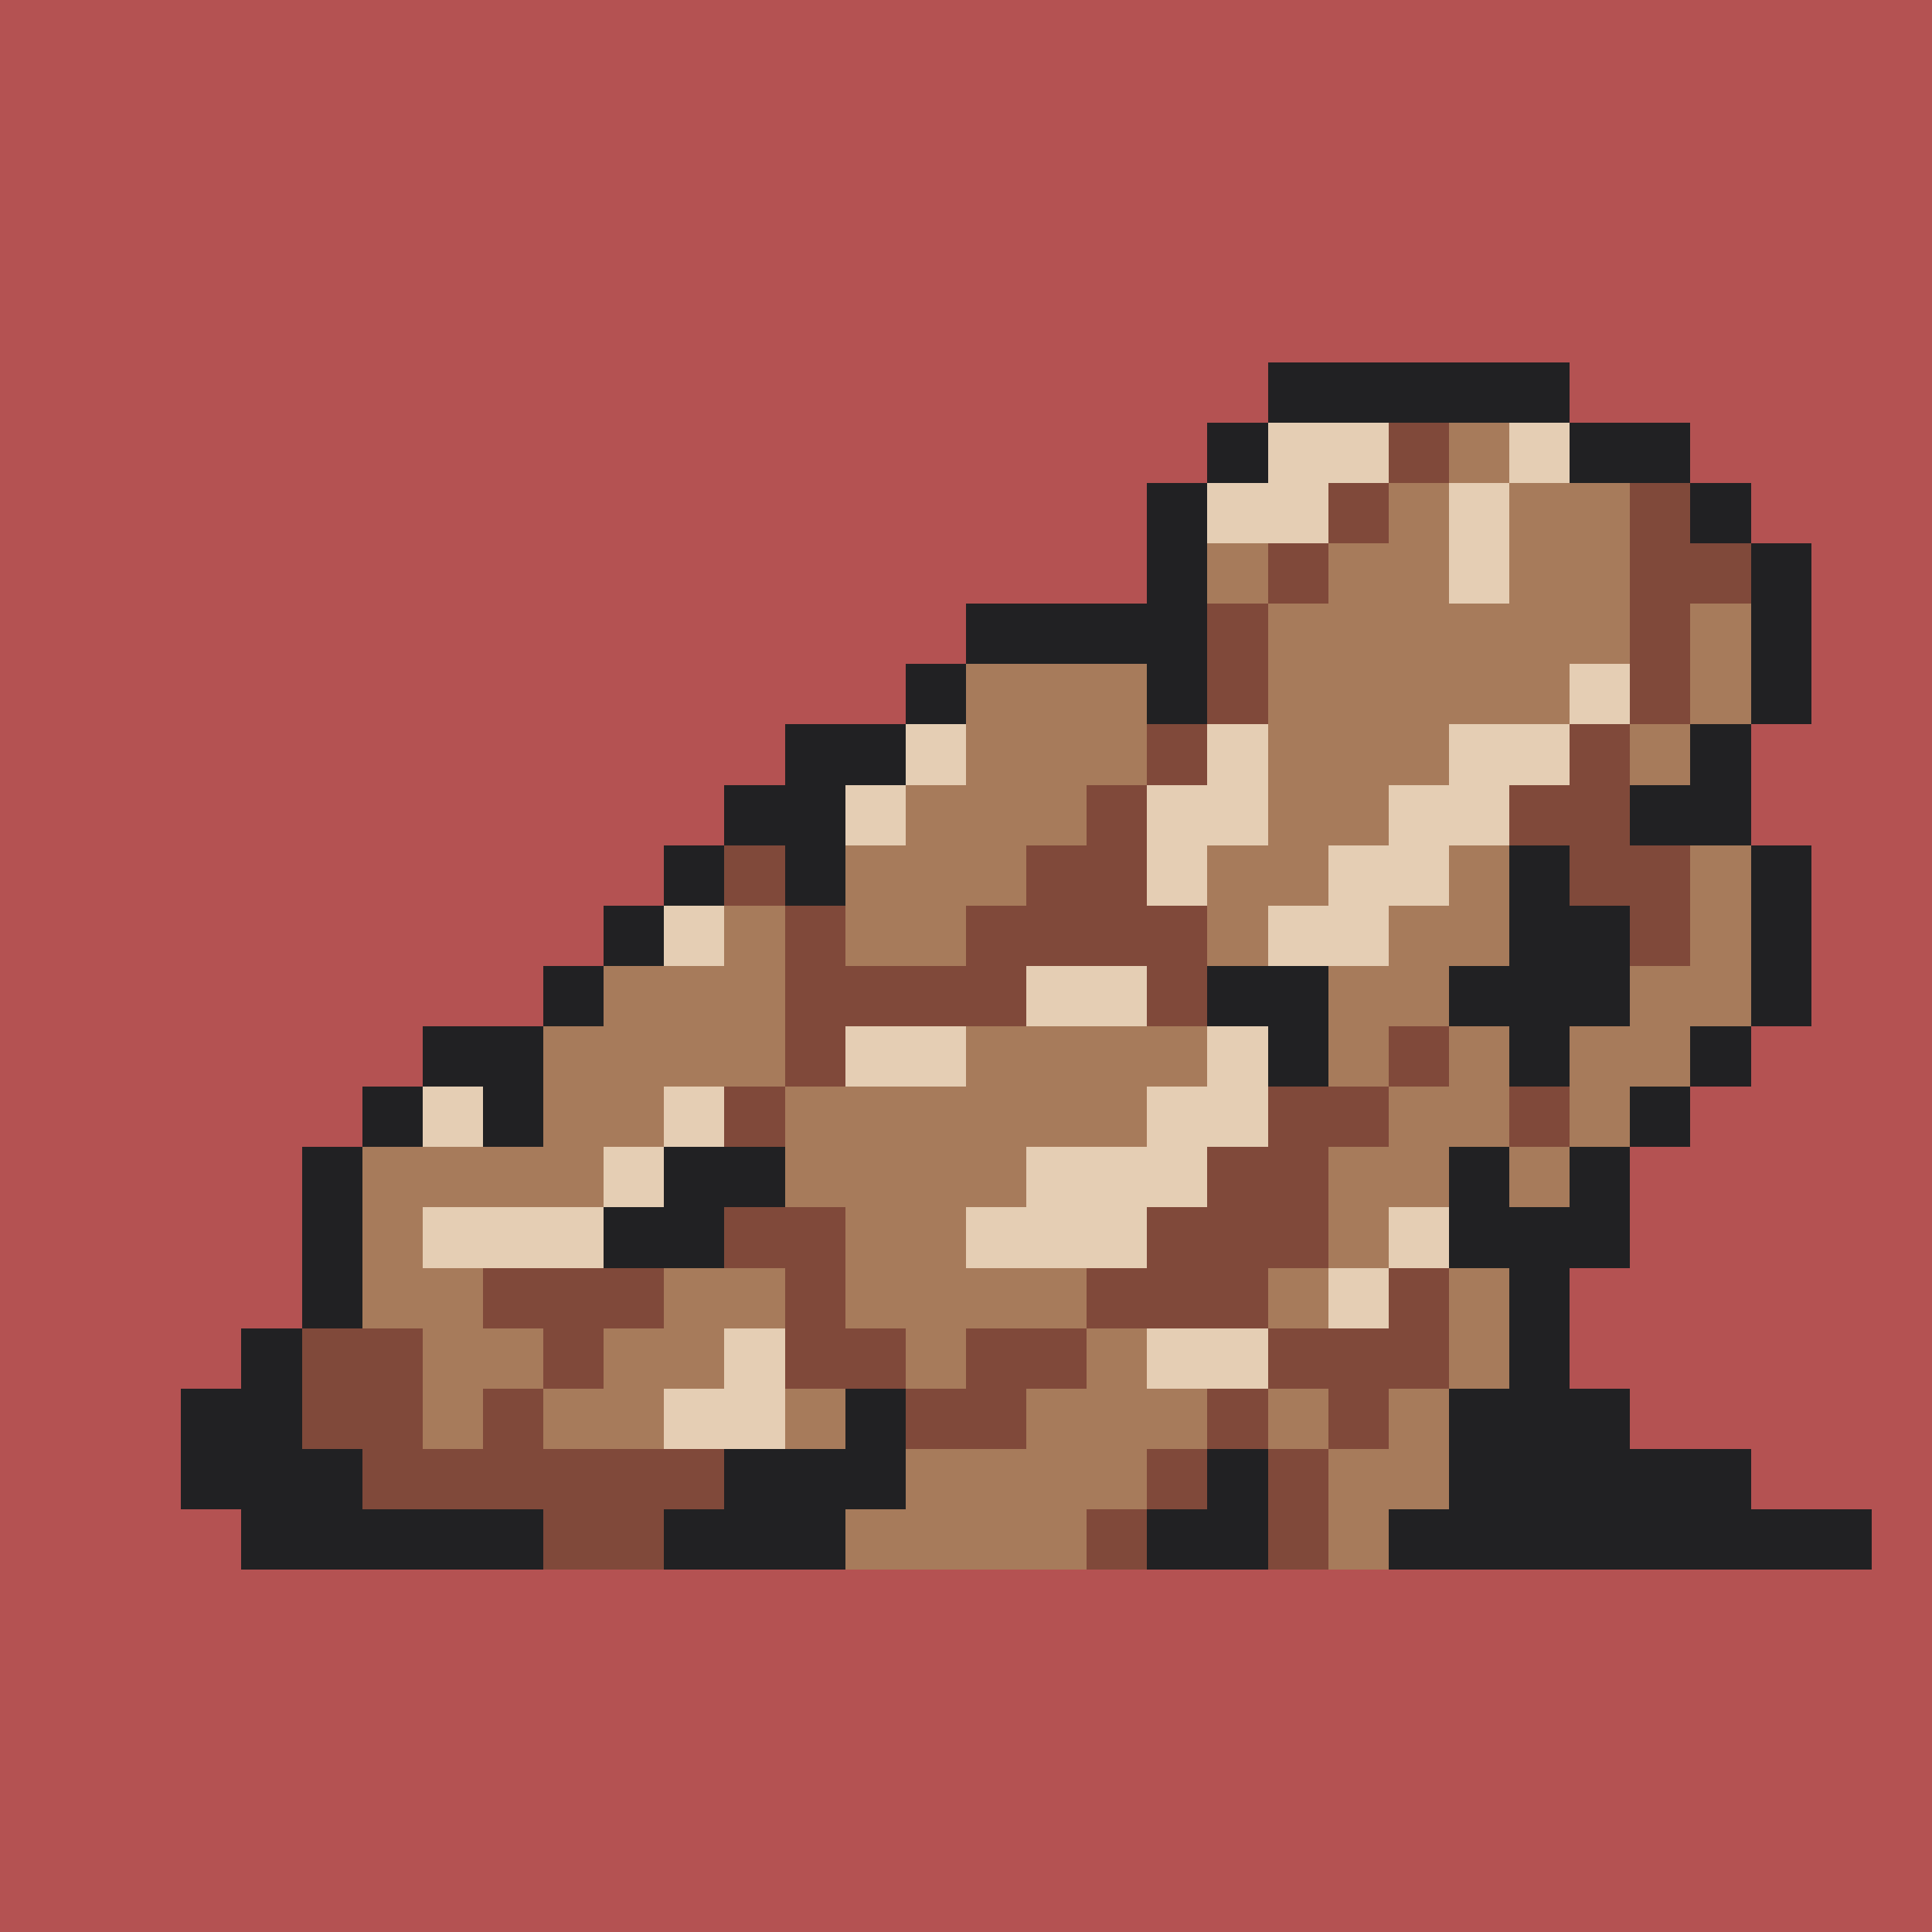 <svg version="1.0" xmlns="http://www.w3.org/2000/svg" width="512" height="512" viewBox="0 0 32 32" shape-rendering="crispEdges" preserveAspectRatio="xMidYMid meet"> <rect width="32" height="32" fill="#B45252" /><rect width="5" height="1" x="21" y="6" fill="#212123"/><rect width="1" height="1" x="20" y="7" fill="#212123"/><rect width="2" height="1" x="21" y="7" fill="#e5ceb4"/><rect width="1" height="1" x="23" y="7" fill="#80493a"/><rect width="1" height="1" x="24" y="7" fill="#a77b5b"/><rect width="1" height="1" x="25" y="7" fill="#e5ceb4"/><rect width="2" height="1" x="26" y="7" fill="#212123"/><rect width="1" height="1" x="19" y="8" fill="#212123"/><rect width="2" height="1" x="20" y="8" fill="#e5ceb4"/><rect width="1" height="1" x="22" y="8" fill="#80493a"/><rect width="1" height="1" x="23" y="8" fill="#a77b5b"/><rect width="1" height="1" x="24" y="8" fill="#e5ceb4"/><rect width="2" height="1" x="25" y="8" fill="#a77b5b"/><rect width="1" height="1" x="27" y="8" fill="#80493a"/><rect width="1" height="1" x="28" y="8" fill="#212123"/><rect width="1" height="1" x="19" y="9" fill="#212123"/><rect width="1" height="1" x="20" y="9" fill="#a77b5b"/><rect width="1" height="1" x="21" y="9" fill="#80493a"/><rect width="2" height="1" x="22" y="9" fill="#a77b5b"/><rect width="1" height="1" x="24" y="9" fill="#e5ceb4"/><rect width="2" height="1" x="25" y="9" fill="#a77b5b"/><rect width="2" height="1" x="27" y="9" fill="#80493a"/><rect width="1" height="1" x="29" y="9" fill="#212123"/><rect width="4" height="1" x="16" y="10" fill="#212123"/><rect width="1" height="1" x="20" y="10" fill="#80493a"/><rect width="6" height="1" x="21" y="10" fill="#a77b5b"/><rect width="1" height="1" x="27" y="10" fill="#80493a"/><rect width="1" height="1" x="28" y="10" fill="#a77b5b"/><rect width="1" height="1" x="29" y="10" fill="#212123"/><rect width="1" height="1" x="15" y="11" fill="#212123"/><rect width="3" height="1" x="16" y="11" fill="#a77b5b"/><rect width="1" height="1" x="19" y="11" fill="#212123"/><rect width="1" height="1" x="20" y="11" fill="#80493a"/><rect width="5" height="1" x="21" y="11" fill="#a77b5b"/><rect width="1" height="1" x="26" y="11" fill="#e5ceb4"/><rect width="1" height="1" x="27" y="11" fill="#80493a"/><rect width="1" height="1" x="28" y="11" fill="#a77b5b"/><rect width="1" height="1" x="29" y="11" fill="#212123"/><rect width="2" height="1" x="13" y="12" fill="#212123"/><rect width="1" height="1" x="15" y="12" fill="#e5ceb4"/><rect width="3" height="1" x="16" y="12" fill="#a77b5b"/><rect width="1" height="1" x="19" y="12" fill="#80493a"/><rect width="1" height="1" x="20" y="12" fill="#e5ceb4"/><rect width="3" height="1" x="21" y="12" fill="#a77b5b"/><rect width="2" height="1" x="24" y="12" fill="#e5ceb4"/><rect width="1" height="1" x="26" y="12" fill="#80493a"/><rect width="1" height="1" x="27" y="12" fill="#a77b5b"/><rect width="1" height="1" x="28" y="12" fill="#212123"/><rect width="2" height="1" x="12" y="13" fill="#212123"/><rect width="1" height="1" x="14" y="13" fill="#e5ceb4"/><rect width="3" height="1" x="15" y="13" fill="#a77b5b"/><rect width="1" height="1" x="18" y="13" fill="#80493a"/><rect width="2" height="1" x="19" y="13" fill="#e5ceb4"/><rect width="2" height="1" x="21" y="13" fill="#a77b5b"/><rect width="2" height="1" x="23" y="13" fill="#e5ceb4"/><rect width="2" height="1" x="25" y="13" fill="#80493a"/><rect width="2" height="1" x="27" y="13" fill="#212123"/><rect width="1" height="1" x="11" y="14" fill="#212123"/><rect width="1" height="1" x="12" y="14" fill="#80493a"/><rect width="1" height="1" x="13" y="14" fill="#212123"/><rect width="3" height="1" x="14" y="14" fill="#a77b5b"/><rect width="2" height="1" x="17" y="14" fill="#80493a"/><rect width="1" height="1" x="19" y="14" fill="#e5ceb4"/><rect width="2" height="1" x="20" y="14" fill="#a77b5b"/><rect width="2" height="1" x="22" y="14" fill="#e5ceb4"/><rect width="1" height="1" x="24" y="14" fill="#a77b5b"/><rect width="1" height="1" x="25" y="14" fill="#212123"/><rect width="2" height="1" x="26" y="14" fill="#80493a"/><rect width="1" height="1" x="28" y="14" fill="#a77b5b"/><rect width="1" height="1" x="29" y="14" fill="#212123"/><rect width="1" height="1" x="10" y="15" fill="#212123"/><rect width="1" height="1" x="11" y="15" fill="#e5ceb4"/><rect width="1" height="1" x="12" y="15" fill="#a77b5b"/><rect width="1" height="1" x="13" y="15" fill="#80493a"/><rect width="2" height="1" x="14" y="15" fill="#a77b5b"/><rect width="4" height="1" x="16" y="15" fill="#80493a"/><rect width="1" height="1" x="20" y="15" fill="#a77b5b"/><rect width="2" height="1" x="21" y="15" fill="#e5ceb4"/><rect width="2" height="1" x="23" y="15" fill="#a77b5b"/><rect width="2" height="1" x="25" y="15" fill="#212123"/><rect width="1" height="1" x="27" y="15" fill="#80493a"/><rect width="1" height="1" x="28" y="15" fill="#a77b5b"/><rect width="1" height="1" x="29" y="15" fill="#212123"/><rect width="1" height="1" x="9" y="16" fill="#212123"/><rect width="3" height="1" x="10" y="16" fill="#a77b5b"/><rect width="4" height="1" x="13" y="16" fill="#80493a"/><rect width="2" height="1" x="17" y="16" fill="#e5ceb4"/><rect width="1" height="1" x="19" y="16" fill="#80493a"/><rect width="2" height="1" x="20" y="16" fill="#212123"/><rect width="2" height="1" x="22" y="16" fill="#a77b5b"/><rect width="3" height="1" x="24" y="16" fill="#212123"/><rect width="2" height="1" x="27" y="16" fill="#a77b5b"/><rect width="1" height="1" x="29" y="16" fill="#212123"/><rect width="2" height="1" x="7" y="17" fill="#212123"/><rect width="4" height="1" x="9" y="17" fill="#a77b5b"/><rect width="1" height="1" x="13" y="17" fill="#80493a"/><rect width="2" height="1" x="14" y="17" fill="#e5ceb4"/><rect width="4" height="1" x="16" y="17" fill="#a77b5b"/><rect width="1" height="1" x="20" y="17" fill="#e5ceb4"/><rect width="1" height="1" x="21" y="17" fill="#212123"/><rect width="1" height="1" x="22" y="17" fill="#a77b5b"/><rect width="1" height="1" x="23" y="17" fill="#80493a"/><rect width="1" height="1" x="24" y="17" fill="#a77b5b"/><rect width="1" height="1" x="25" y="17" fill="#212123"/><rect width="2" height="1" x="26" y="17" fill="#a77b5b"/><rect width="1" height="1" x="28" y="17" fill="#212123"/><rect width="1" height="1" x="6" y="18" fill="#212123"/><rect width="1" height="1" x="7" y="18" fill="#e5ceb4"/><rect width="1" height="1" x="8" y="18" fill="#212123"/><rect width="2" height="1" x="9" y="18" fill="#a77b5b"/><rect width="1" height="1" x="11" y="18" fill="#e5ceb4"/><rect width="1" height="1" x="12" y="18" fill="#80493a"/><rect width="6" height="1" x="13" y="18" fill="#a77b5b"/><rect width="2" height="1" x="19" y="18" fill="#e5ceb4"/><rect width="2" height="1" x="21" y="18" fill="#80493a"/><rect width="2" height="1" x="23" y="18" fill="#a77b5b"/><rect width="1" height="1" x="25" y="18" fill="#80493a"/><rect width="1" height="1" x="26" y="18" fill="#a77b5b"/><rect width="1" height="1" x="27" y="18" fill="#212123"/><rect width="1" height="1" x="5" y="19" fill="#212123"/><rect width="4" height="1" x="6" y="19" fill="#a77b5b"/><rect width="1" height="1" x="10" y="19" fill="#e5ceb4"/><rect width="2" height="1" x="11" y="19" fill="#212123"/><rect width="4" height="1" x="13" y="19" fill="#a77b5b"/><rect width="3" height="1" x="17" y="19" fill="#e5ceb4"/><rect width="2" height="1" x="20" y="19" fill="#80493a"/><rect width="2" height="1" x="22" y="19" fill="#a77b5b"/><rect width="1" height="1" x="24" y="19" fill="#212123"/><rect width="1" height="1" x="25" y="19" fill="#a77b5b"/><rect width="1" height="1" x="26" y="19" fill="#212123"/><rect width="1" height="1" x="5" y="20" fill="#212123"/><rect width="1" height="1" x="6" y="20" fill="#a77b5b"/><rect width="3" height="1" x="7" y="20" fill="#e5ceb4"/><rect width="2" height="1" x="10" y="20" fill="#212123"/><rect width="2" height="1" x="12" y="20" fill="#80493a"/><rect width="2" height="1" x="14" y="20" fill="#a77b5b"/><rect width="3" height="1" x="16" y="20" fill="#e5ceb4"/><rect width="3" height="1" x="19" y="20" fill="#80493a"/><rect width="1" height="1" x="22" y="20" fill="#a77b5b"/><rect width="1" height="1" x="23" y="20" fill="#e5ceb4"/><rect width="3" height="1" x="24" y="20" fill="#212123"/><rect width="1" height="1" x="5" y="21" fill="#212123"/><rect width="2" height="1" x="6" y="21" fill="#a77b5b"/><rect width="3" height="1" x="8" y="21" fill="#80493a"/><rect width="2" height="1" x="11" y="21" fill="#a77b5b"/><rect width="1" height="1" x="13" y="21" fill="#80493a"/><rect width="4" height="1" x="14" y="21" fill="#a77b5b"/><rect width="3" height="1" x="18" y="21" fill="#80493a"/><rect width="1" height="1" x="21" y="21" fill="#a77b5b"/><rect width="1" height="1" x="22" y="21" fill="#e5ceb4"/><rect width="1" height="1" x="23" y="21" fill="#80493a"/><rect width="1" height="1" x="24" y="21" fill="#a77b5b"/><rect width="1" height="1" x="25" y="21" fill="#212123"/><rect width="1" height="1" x="4" y="22" fill="#212123"/><rect width="2" height="1" x="5" y="22" fill="#80493a"/><rect width="2" height="1" x="7" y="22" fill="#a77b5b"/><rect width="1" height="1" x="9" y="22" fill="#80493a"/><rect width="2" height="1" x="10" y="22" fill="#a77b5b"/><rect width="1" height="1" x="12" y="22" fill="#e5ceb4"/><rect width="2" height="1" x="13" y="22" fill="#80493a"/><rect width="1" height="1" x="15" y="22" fill="#a77b5b"/><rect width="2" height="1" x="16" y="22" fill="#80493a"/><rect width="1" height="1" x="18" y="22" fill="#a77b5b"/><rect width="2" height="1" x="19" y="22" fill="#e5ceb4"/><rect width="3" height="1" x="21" y="22" fill="#80493a"/><rect width="1" height="1" x="24" y="22" fill="#a77b5b"/><rect width="1" height="1" x="25" y="22" fill="#212123"/><rect width="2" height="1" x="3" y="23" fill="#212123"/><rect width="2" height="1" x="5" y="23" fill="#80493a"/><rect width="1" height="1" x="7" y="23" fill="#a77b5b"/><rect width="1" height="1" x="8" y="23" fill="#80493a"/><rect width="2" height="1" x="9" y="23" fill="#a77b5b"/><rect width="2" height="1" x="11" y="23" fill="#e5ceb4"/><rect width="1" height="1" x="13" y="23" fill="#a77b5b"/><rect width="1" height="1" x="14" y="23" fill="#212123"/><rect width="2" height="1" x="15" y="23" fill="#80493a"/><rect width="3" height="1" x="17" y="23" fill="#a77b5b"/><rect width="1" height="1" x="20" y="23" fill="#80493a"/><rect width="1" height="1" x="21" y="23" fill="#a77b5b"/><rect width="1" height="1" x="22" y="23" fill="#80493a"/><rect width="1" height="1" x="23" y="23" fill="#a77b5b"/><rect width="3" height="1" x="24" y="23" fill="#212123"/><rect width="3" height="1" x="3" y="24" fill="#212123"/><rect width="6" height="1" x="6" y="24" fill="#80493a"/><rect width="3" height="1" x="12" y="24" fill="#212123"/><rect width="4" height="1" x="15" y="24" fill="#a77b5b"/><rect width="1" height="1" x="19" y="24" fill="#80493a"/><rect width="1" height="1" x="20" y="24" fill="#212123"/><rect width="1" height="1" x="21" y="24" fill="#80493a"/><rect width="2" height="1" x="22" y="24" fill="#a77b5b"/><rect width="5" height="1" x="24" y="24" fill="#212123"/><rect width="5" height="1" x="4" y="25" fill="#212123"/><rect width="2" height="1" x="9" y="25" fill="#80493a"/><rect width="3" height="1" x="11" y="25" fill="#212123"/><rect width="4" height="1" x="14" y="25" fill="#a77b5b"/><rect width="1" height="1" x="18" y="25" fill="#80493a"/><rect width="2" height="1" x="19" y="25" fill="#212123"/><rect width="1" height="1" x="21" y="25" fill="#80493a"/><rect width="1" height="1" x="22" y="25" fill="#a77b5b"/><rect width="8" height="1" x="23" y="25" fill="#212123"/></svg>